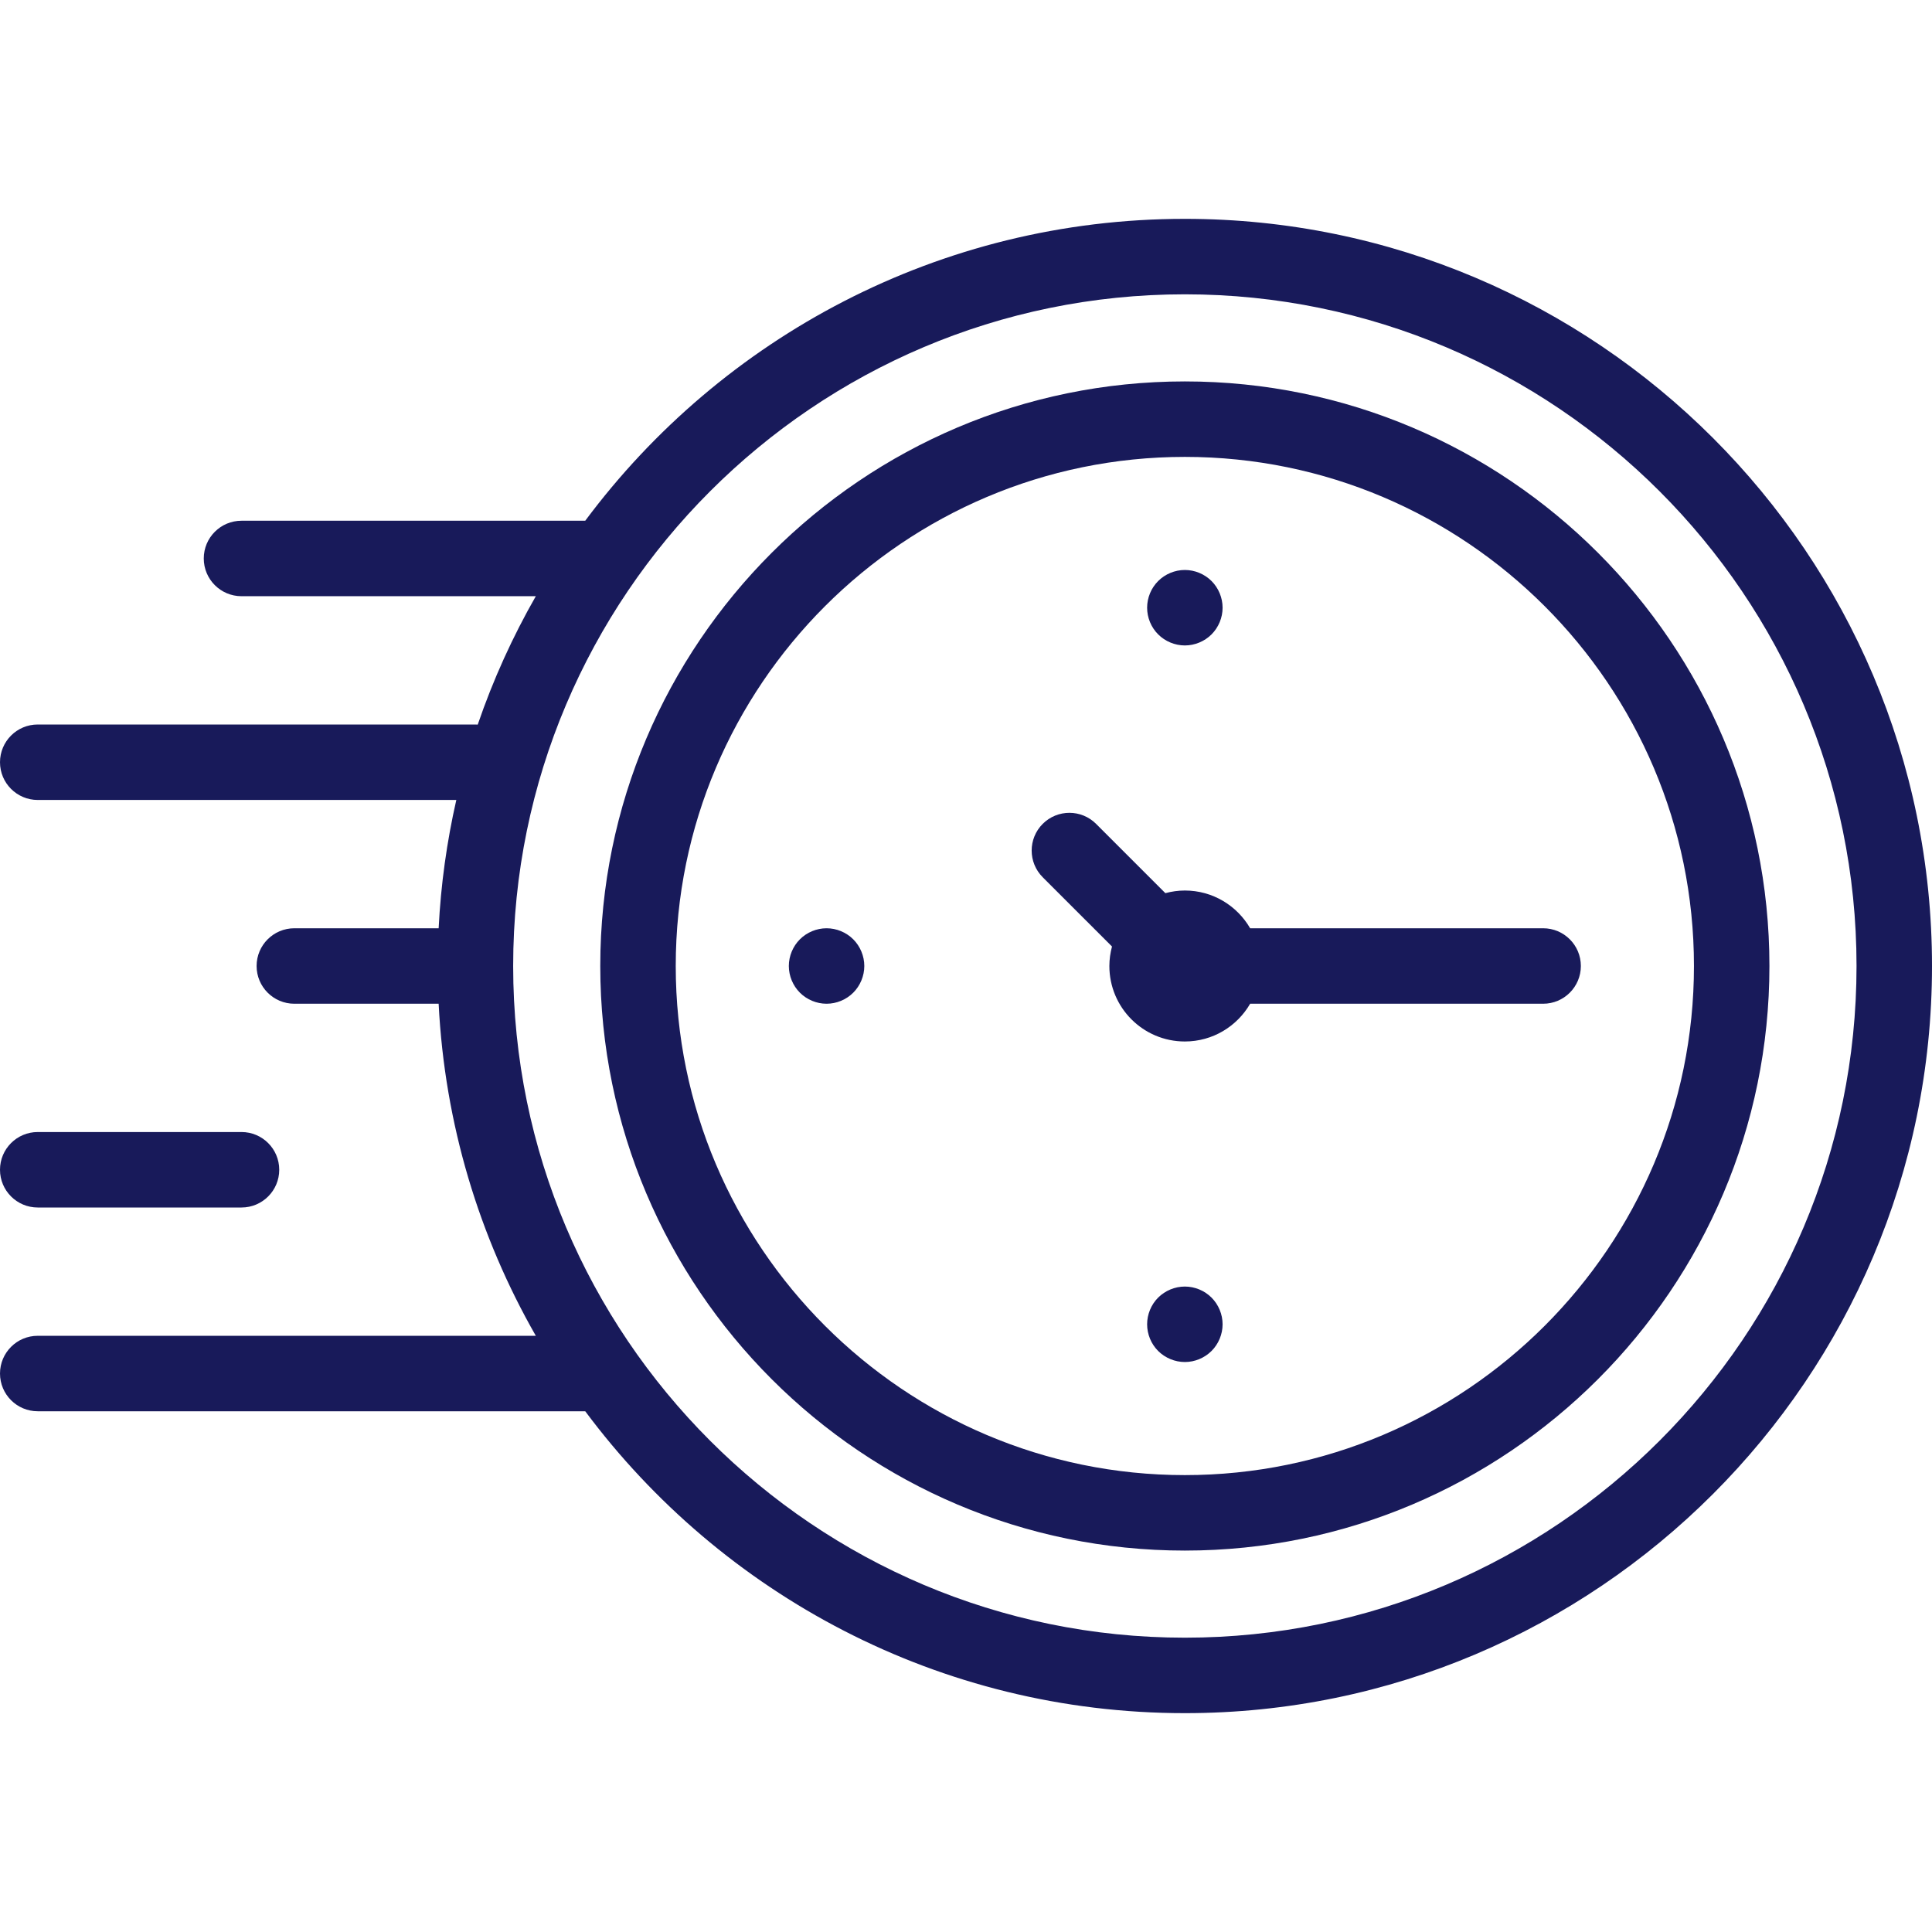 <?xml version="1.0"?>
<svg xmlns="http://www.w3.org/2000/svg" xmlns:xlink="http://www.w3.org/1999/xlink" xmlns:svgjs="http://svgjs.com/svgjs" version="1.1" width="512" height="512" x="0" y="0" viewBox="0 0 512 512" style="enable-background:new 0 0 512 512" xml:space="preserve" class=""><g><g xmlns="http://www.w3.org/2000/svg" id="XMLID_648_"><path id="XMLID_1379_" d="m313.997 101.081c-85.423 0-154.919 69.496-154.919 154.919s69.497 154.919 154.919 154.919 154.919-69.496 154.919-154.919-69.497-154.919-154.919-154.919zm0 289.838c-74.395 0-134.919-60.524-134.919-134.919s60.524-134.919 134.919-134.919 134.919 60.524 134.919 134.919-60.524 134.919-134.919 134.919z" fill="#181a5a" data-original="#000000" style="" class=""/><path id="XMLID_1380_" d="m408.944 246h-77.642c-3.46-5.974-9.906-10.003-17.306-10.003-1.789 0-3.513.257-5.163.698l-18.36-18.36c-3.905-3.904-10.237-3.904-14.142 0-3.905 3.905-3.905 10.237 0 14.143l18.36 18.359c-.44 1.65-.697 3.375-.697 5.163 0 11.047 8.956 20.003 20.003 20.003 7.4 0 13.846-4.029 17.306-10.003h77.642c5.523 0 10-4.478 10-10s-4.478-10-10.001-10z" fill="#181a5a" data-original="#000000" style="" class=""/><path id="XMLID_1384_" d="m313.997 57.997c-65 0-122.78 31.486-158.903 80.003h-91.094c-5.523 0-10 4.478-10 10s4.477 10 10 10h77.996c-6.152 10.755-11.324 22.139-15.394 34.031-.202-.012-.403-.031-.608-.031h-115.994c-5.523 0-10 4.478-10 10s4.477 10 10 10h110.928c-2.509 11.016-4.102 22.377-4.683 34h-38.243c-5.523 0-10 4.478-10 10s4.477 10 10 10h38.243c1.594 31.886 10.769 61.808 25.751 88h-131.996c-5.523 0-10 4.478-10 10s4.477 10 10 10h145.094c36.122 48.518 93.903 80.003 158.903 80.003 109.179 0 198.003-88.823 198.003-198.003s-88.824-198.003-198.003-198.003zm0 376.006c-98.151 0-178.003-79.852-178.003-178.003s79.851-178.003 178.003-178.003 178.003 79.852 178.003 178.003-79.852 178.003-178.003 178.003z" fill="#181a5a" data-original="#000000" style="" class=""/><path id="XMLID_1385_" d="m314 340.95c-2.64 0-5.21 1.069-7.08 2.93-1.86 1.86-2.92 4.439-2.92 7.07 0 2.63 1.06 5.21 2.92 7.069 1.87 1.86 4.45 2.931 7.08 2.931s5.2-1.07 7.07-2.931c1.86-1.859 2.93-4.439 2.93-7.069 0-2.631-1.07-5.21-2.93-7.07s-4.44-2.93-7.07-2.93z" fill="#181a5a" data-original="#000000" style="" class=""/><path id="XMLID_1386_" d="m314 171.05c2.63 0 5.21-1.07 7.07-2.93s2.93-4.44 2.93-7.07-1.07-5.21-2.93-7.07c-1.86-1.859-4.44-2.93-7.07-2.93-2.64 0-5.21 1.07-7.07 2.93-1.87 1.86-2.93 4.44-2.93 7.07s1.06 5.21 2.93 7.07c1.86 1.859 4.44 2.93 7.07 2.93z" fill="#181a5a" data-original="#000000" style="" class=""/><path id="XMLID_1387_" d="m219.05 246c-2.63 0-5.21 1.069-7.07 2.93-1.86 1.86-2.93 4.44-2.93 7.07s1.07 5.21 2.93 7.069c1.86 1.86 4.44 2.931 7.07 2.931s5.21-1.07 7.07-2.931c1.86-1.859 2.93-4.439 2.93-7.069s-1.07-5.21-2.93-7.07c-1.86-1.861-4.44-2.93-7.07-2.93z" fill="#181a5a" data-original="#000000" style="" class=""/><path id="XMLID_1388_" d="m10 320h54c5.523 0 10-4.478 10-10s-4.477-10-10-10h-54c-5.523 0-10 4.478-10 10s4.477 10 10 10z" fill="#181a5a" data-original="#000000" style="" class=""/></g></g></svg>


